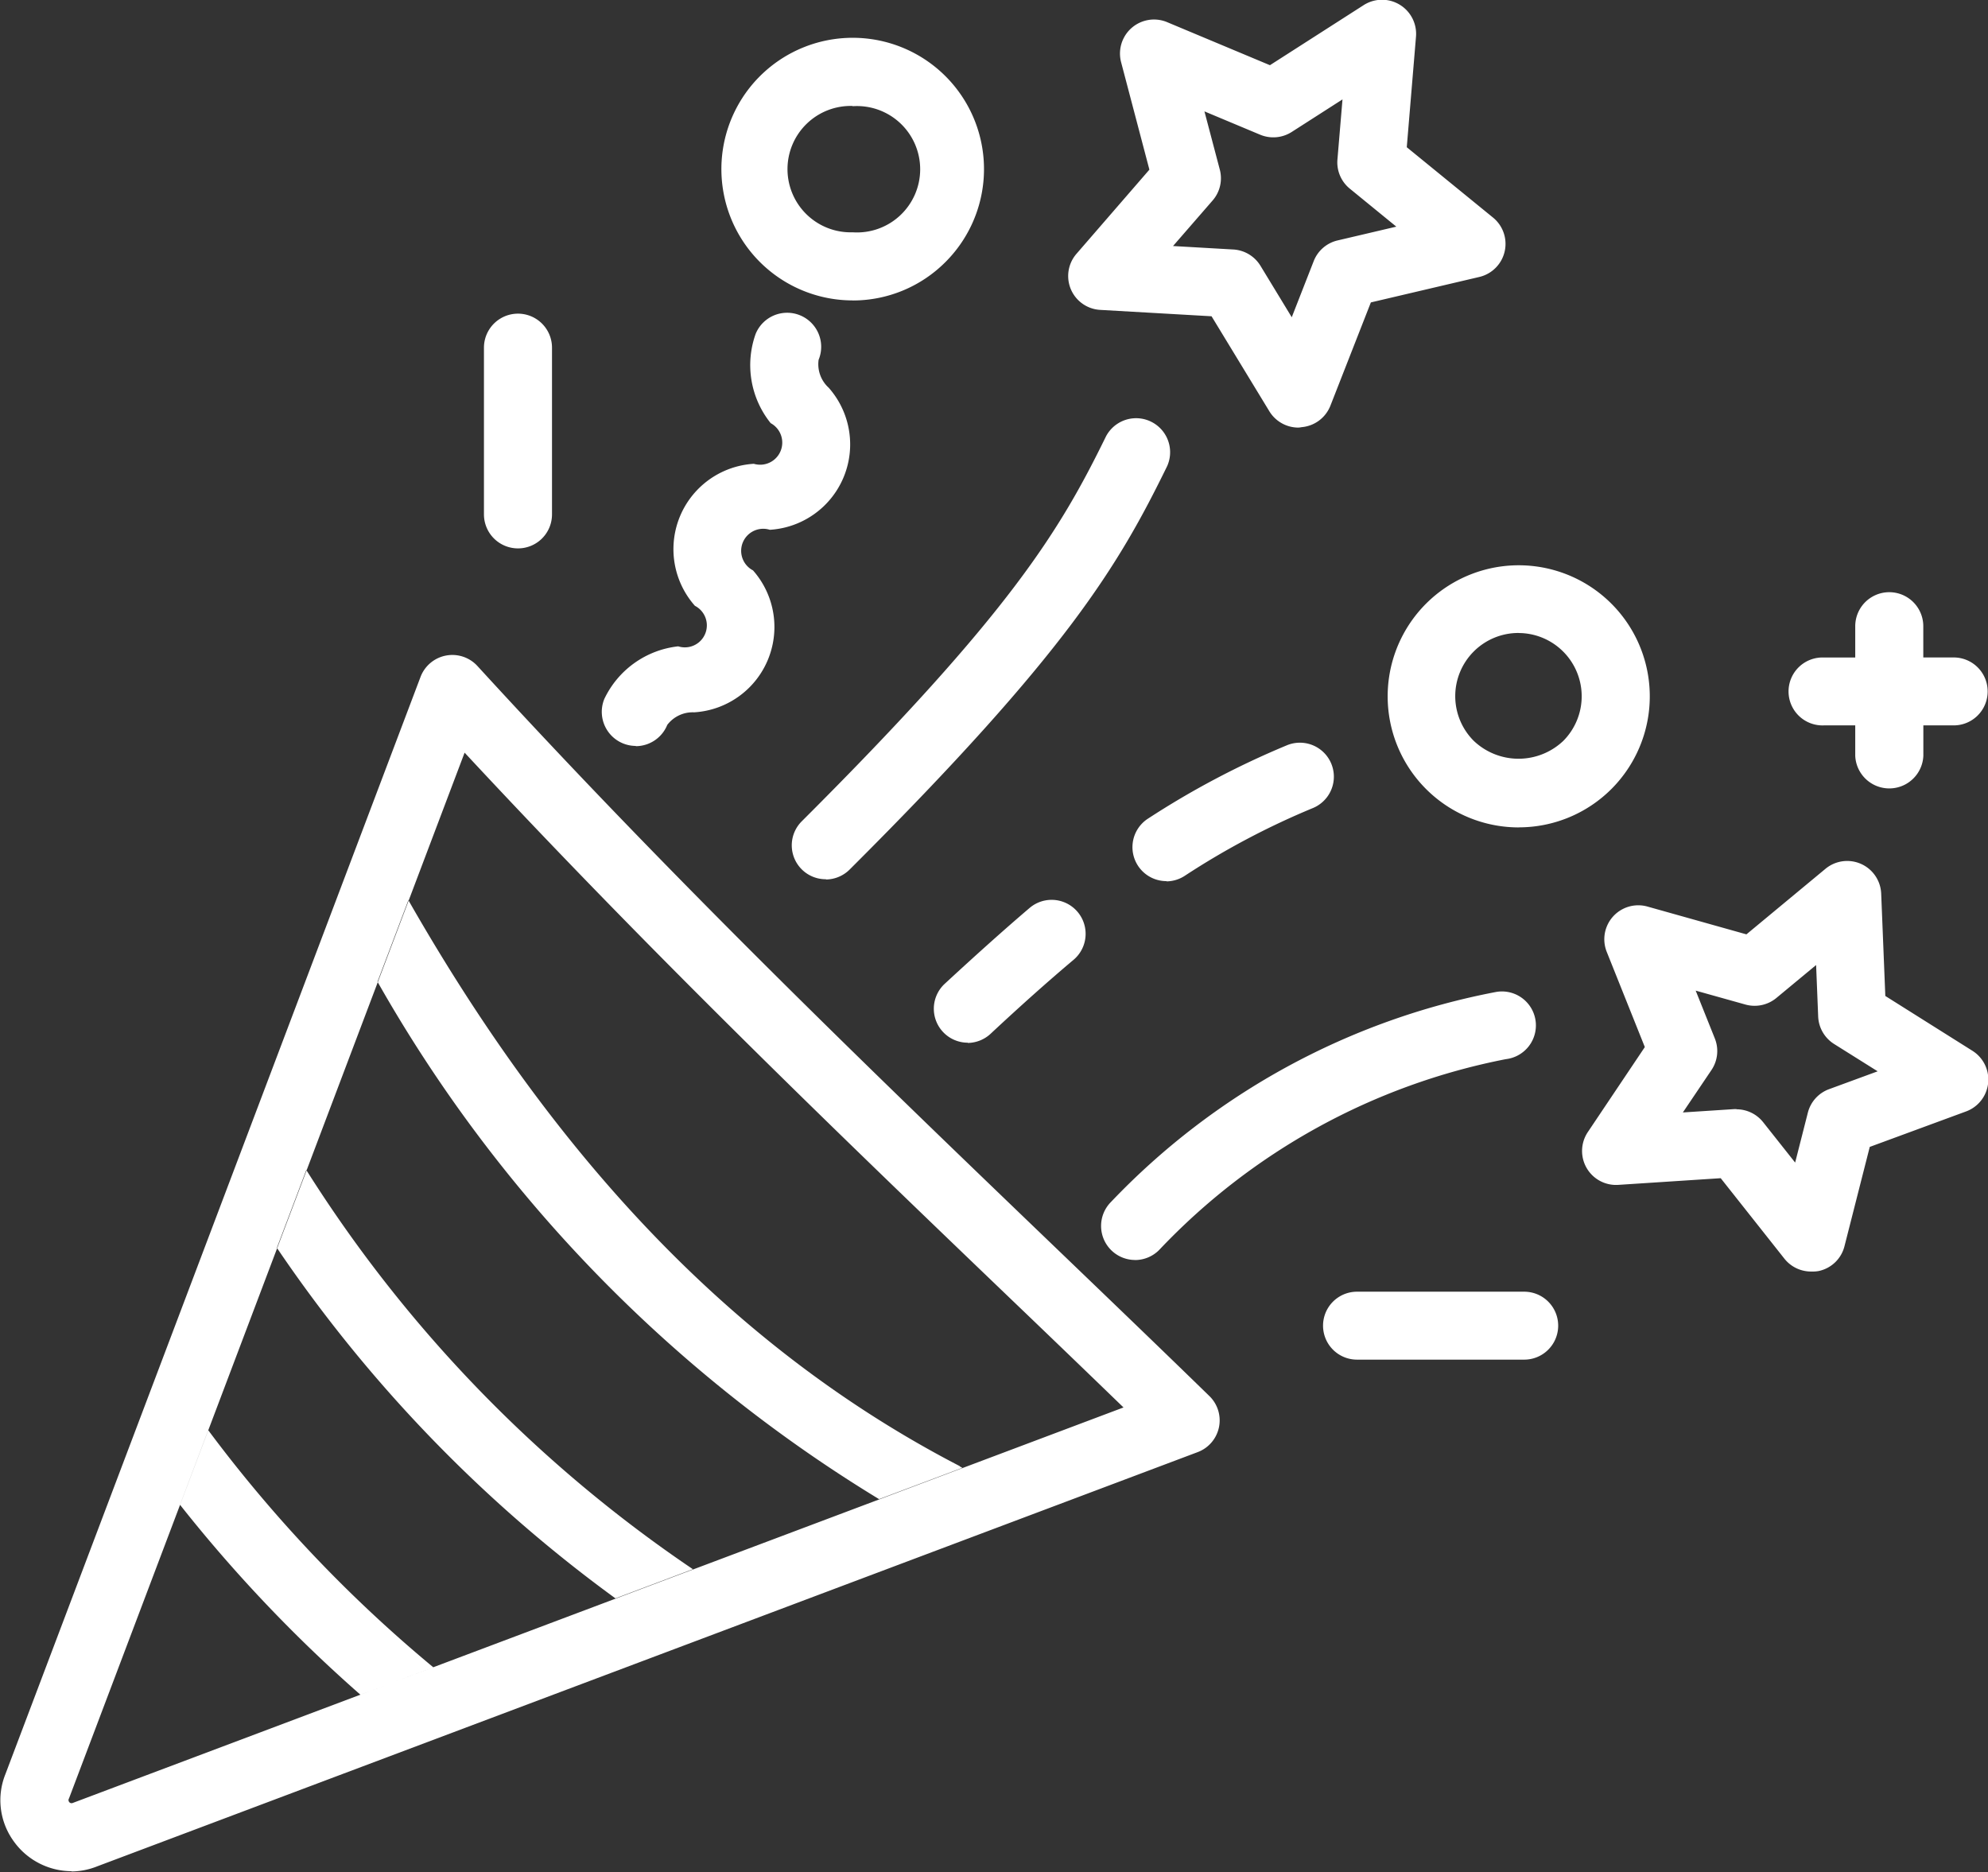 <svg xmlns="http://www.w3.org/2000/svg" width="32.719" height="30.812" viewBox="0 0 32.719 30.812">
  <rect x="0" y="0" width="32.719" height="30.812" fill="#333333" stroke="none"/>
  <defs>
    <style>
      .cls-1 {
        fill: #fff;
        fill-rule: evenodd;
      }
    </style>
  </defs>
  <path id="icon_mail_birthday" class="cls-1" d="M255.367,551.22h-2.752a0.559,0.559,0,1,1,0-1.118h2.752A0.559,0.559,0,1,1,255.367,551.22Zm-16.561-13.351a0.56,0.56,0,0,1-.56-0.559v-2.744a0.56,0.56,0,0,1,1.12,0v2.744A0.559,0.559,0,0,1,238.806,537.869Zm23.629,1.795h-0.5V539.15a0.56,0.56,0,0,0-1.12,0v0.515H260.3a0.559,0.559,0,1,0,0,1.117h0.515v0.5a0.561,0.561,0,0,0,1.121,0v-0.5h0.5A0.559,0.559,0,1,0,262.435,539.664Zm-10.784-3.783a0.56,0.56,0,0,1-.479-0.269l-0.951-1.563-1.831-.105a0.558,0.558,0,0,1-.392-0.923l1.2-1.385-0.466-1.77a0.56,0.56,0,0,1,.759-0.657l1.691,0.708,1.543-.989a0.561,0.561,0,0,1,.861.517l-0.152,1.822,1.42,1.158a0.559,0.559,0,0,1-.226.977l-1.785.419-0.666,1.7a0.56,0.56,0,0,1-.474.353A0.385,0.385,0,0,1,251.651,535.881Zm-2.064-2.988,0.992,0.057a0.561,0.561,0,0,1,.447.268l0.515,0.847,0.361-.923a0.558,0.558,0,0,1,.393-0.341l0.967-.227-0.769-.628a0.558,0.558,0,0,1-.2-0.479l0.083-.987-0.836.536a0.562,0.562,0,0,1-.519.045l-0.917-.384,0.253,0.959a0.557,0.557,0,0,1-.118.507Zm10.5,16.877a0.559,0.559,0,0,1-.439-0.213l-1.047-1.323-1.688.11a0.559,0.559,0,0,1-.5-0.868l0.939-1.4-0.627-1.567a0.559,0.559,0,0,1,.672-0.745l1.627,0.457,1.3-1.078a0.56,0.56,0,0,1,.918.407l0.068,1.685,1.43,0.9a0.559,0.559,0,0,1-.1,1l-1.586.584-0.416,1.634a0.556,0.556,0,0,1-.426.409A0.582,0.582,0,0,1,260.089,549.77ZM258.86,547.1a0.561,0.561,0,0,1,.439.212l0.527,0.665,0.209-.821a0.558,0.558,0,0,1,.349-0.387l0.8-.294-0.719-.451a0.561,0.561,0,0,1-.26-0.45l-0.034-.848-0.654.542a0.562,0.562,0,0,1-.51.108l-0.818-.229,0.315,0.787a0.558,0.558,0,0,1-.054.518l-0.472.7,0.848-.055h0.037Zm-3.587-4.639a2.157,2.157,0,1,1,1.529-.632A2.155,2.155,0,0,1,255.273,542.46Zm0-3.2a1.04,1.04,0,0,0-.737,1.775,1.07,1.07,0,0,0,1.475,0A1.041,1.041,0,0,0,255.272,539.262Zm-6.308,10.319a0.56,0.56,0,0,1-.4-0.954,11.8,11.8,0,0,1,6.339-3.457,0.559,0.559,0,1,1,.16,1.106,10.664,10.664,0,0,0-5.706,3.141A0.56,0.56,0,0,1,248.964,549.581Zm-4.651-15.792h0a2.161,2.161,0,1,1,1.528-.632A2.152,2.152,0,0,1,244.313,533.789Zm0-3.2a1.04,1.04,0,1,0,0,2.079h0A1.04,1.04,0,1,0,244.313,530.592Zm-0.438,12.726a0.558,0.558,0,0,1-.4-0.953c3.454-3.446,4.255-4.8,5.008-6.336a0.56,0.56,0,0,1,1.006.491c-0.8,1.634-1.645,3.067-5.222,6.635A0.56,0.56,0,0,1,243.875,543.318Zm2.333,2.69a0.559,0.559,0,0,1-.382-0.967c0.5-.462.968-0.883,1.4-1.251a0.559,0.559,0,1,1,.724.853c-0.423.356-.881,0.765-1.363,1.215A0.563,0.563,0,0,1,246.208,546.008Zm3.271-2.659a0.559,0.559,0,0,1-.309-1.026,14.013,14.013,0,0,1,2.284-1.207,0.559,0.559,0,1,1,.44,1.028,12.694,12.694,0,0,0-2.108,1.113A0.561,0.561,0,0,1,249.479,543.349Zm-8.735-2.225a0.561,0.561,0,0,1-.518-0.773,1.532,1.532,0,0,1,1.216-.866,0.362,0.362,0,0,0,.275-0.667,1.407,1.407,0,0,1,.97-2.337,0.364,0.364,0,0,0,.277-0.669,1.525,1.525,0,0,1-.247-1.47,0.56,0.56,0,0,1,1.036.427,0.523,0.523,0,0,0,.166.46,1.408,1.408,0,0,1-.969,2.338,0.363,0.363,0,0,0-.277.668,1.407,1.407,0,0,1-.969,2.336,0.526,0.526,0,0,0-.442.207A0.561,0.561,0,0,1,240.744,541.124Zm-9.287,18.519h0a1.175,1.175,0,0,1-.967-0.515,1.149,1.149,0,0,1-.121-1.082l6.832-18.057a0.56,0.56,0,0,1,.937-0.18c3.3,3.606,6.634,6.805,9.573,9.628,0.86,0.826,1.688,1.621,2.474,2.387a0.558,0.558,0,0,1-.193.922l-18.112,6.817A1.16,1.16,0,0,1,231.457,559.643Zm6.471-18.412-6.513,17.216a0.048,0.048,0,0,0,0,.052,0.049,0.049,0,0,0,.062.021l17.294-6.509q-0.889-.86-1.838-1.769C244.165,547.583,241.049,544.59,237.928,541.231ZM233.722,552.4c0-.006-0.01-0.01-0.015-0.016l-0.463,1.225a23.755,23.755,0,0,0,2.968,3.125l1.2-.451A22.584,22.584,0,0,1,233.722,552.4Zm1.6-4.3-0.484,1.28a23.261,23.261,0,0,0,5.572,5.769l1.275-.48A22.245,22.245,0,0,1,235.327,548.107Zm10.752,4.871c-3.582-1.856-6.544-4.893-9.055-9.283,0-.009-0.012-0.017-0.018-0.026l-0.507,1.339a23.539,23.539,0,0,0,8.255,8.515l1.37-.515A0.44,0.44,0,0,0,246.079,552.978Z" transform="translate(-230.281 -528.844)"/>
</svg>
